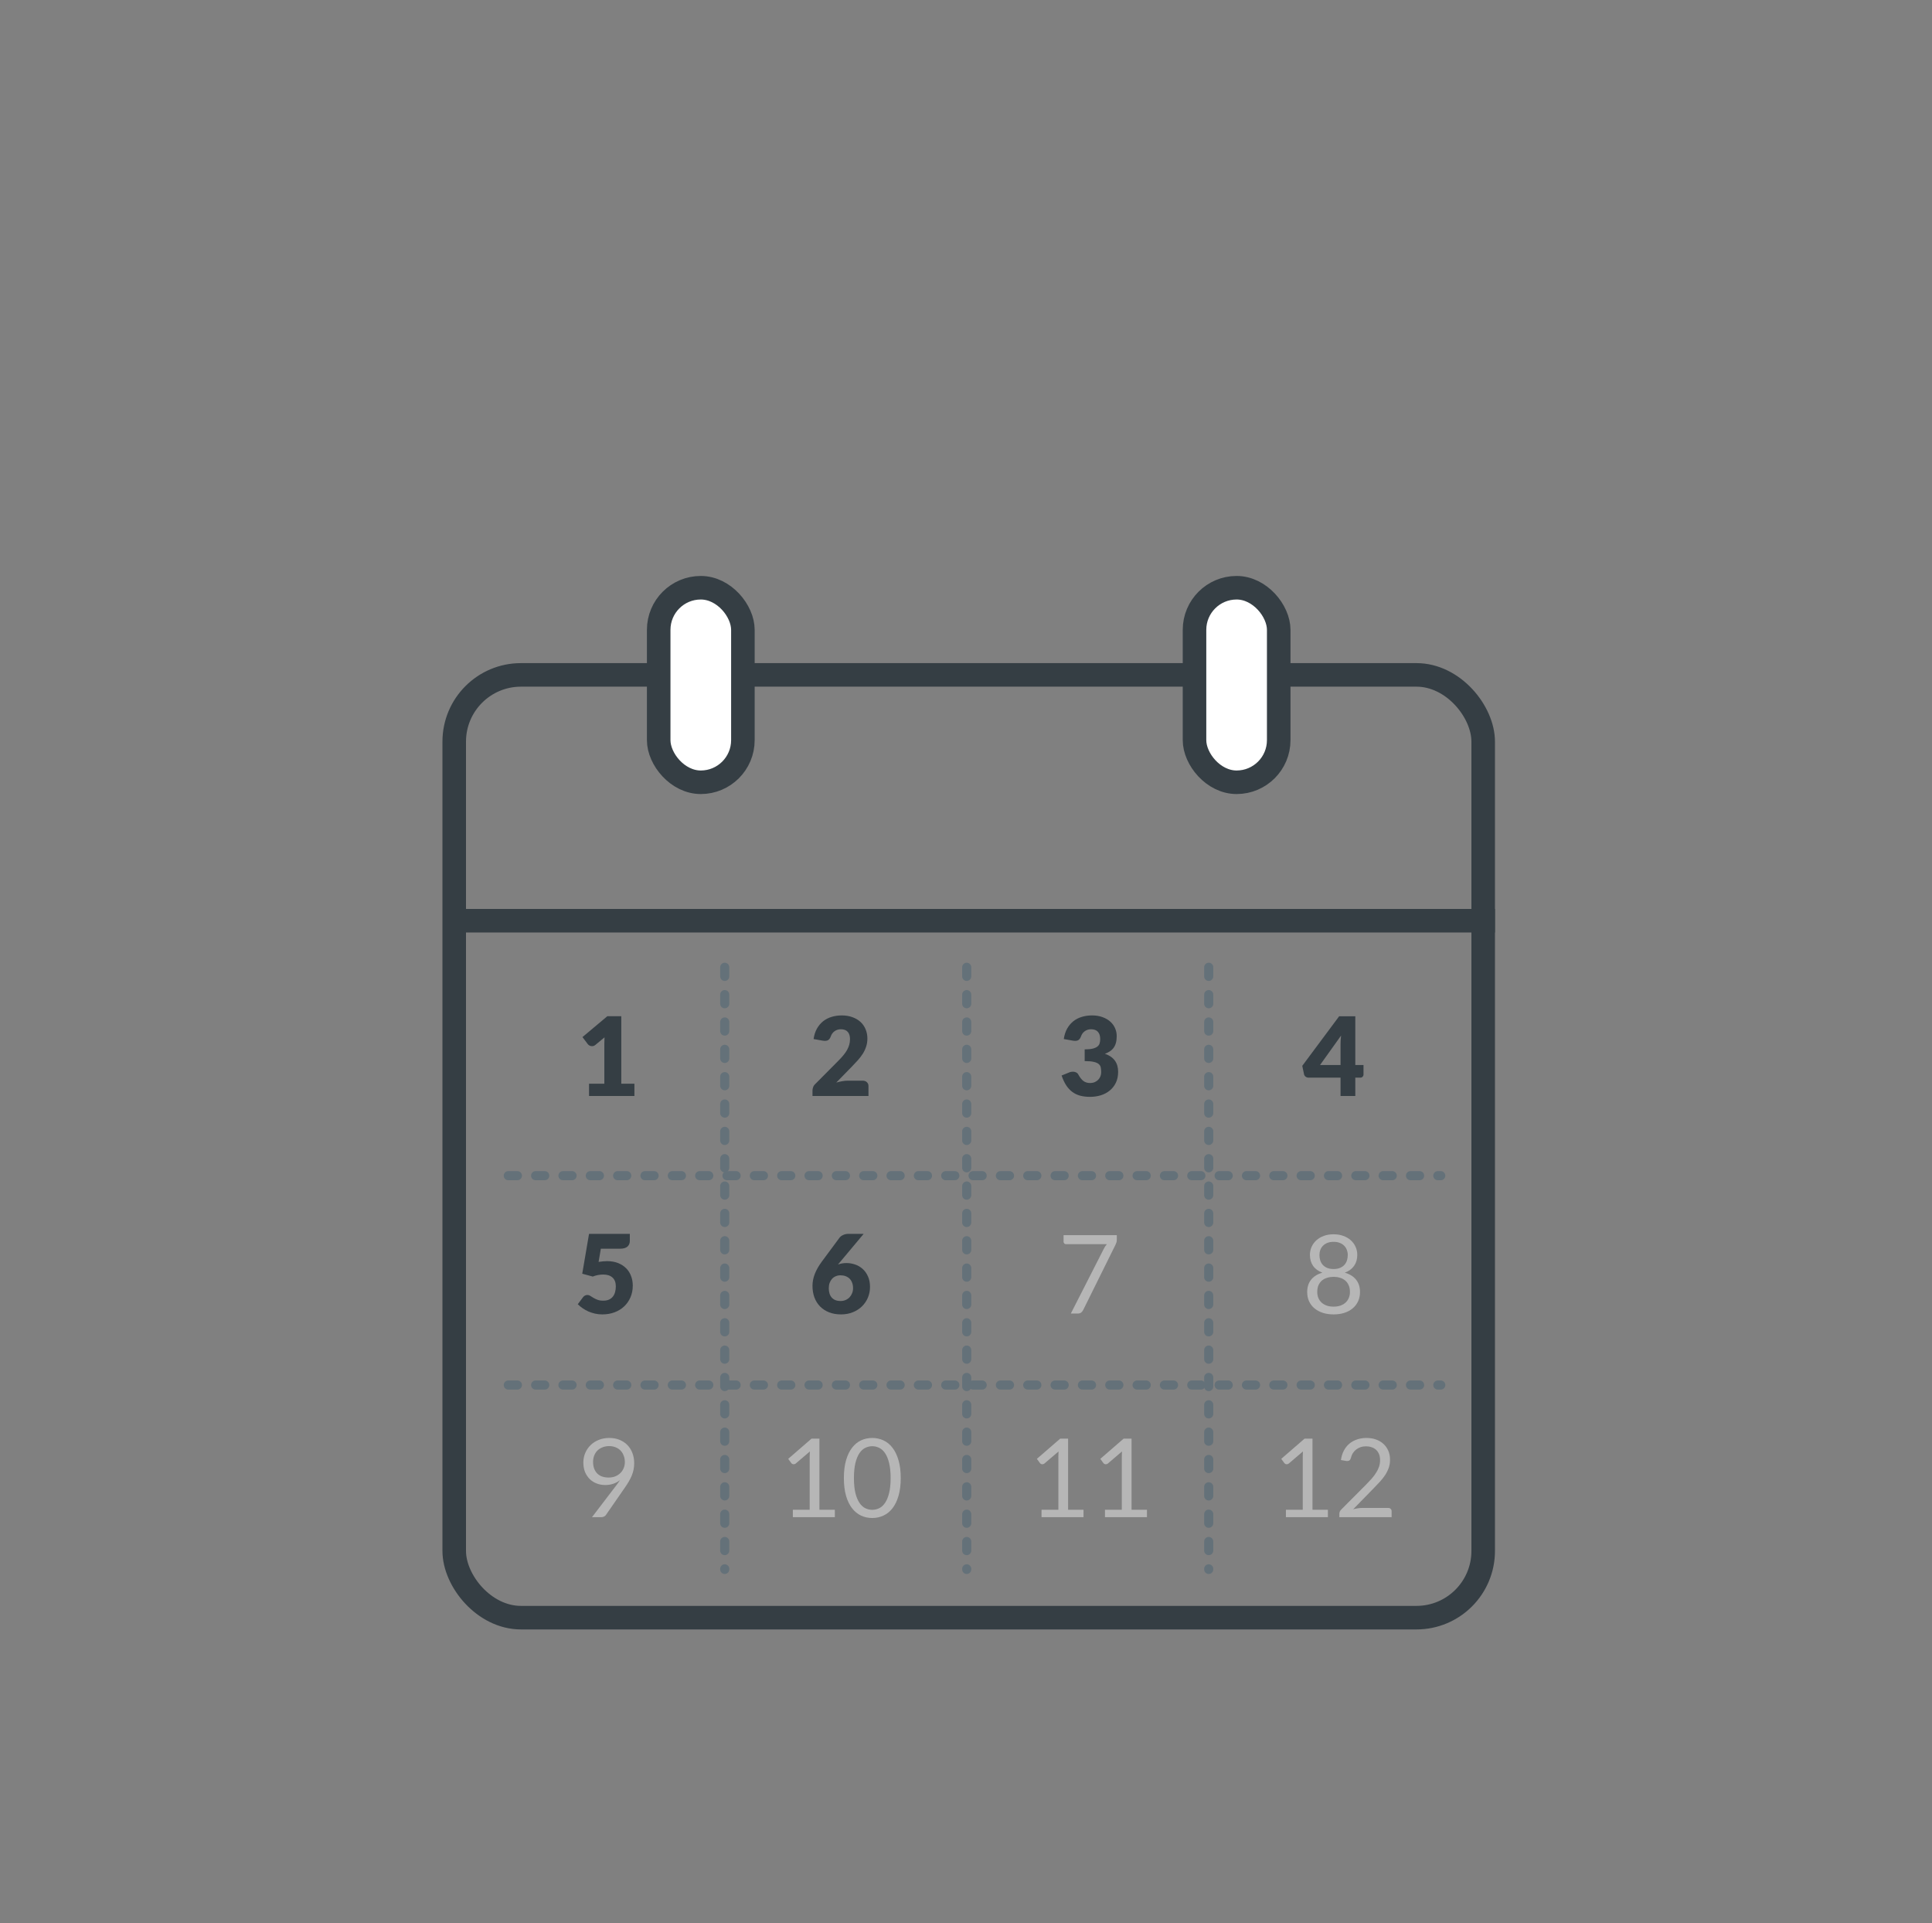 <svg width="212" height="211" viewBox="0 0 212 211" fill="none" xmlns="http://www.w3.org/2000/svg">
<rect x="0" y="0" width="212" height="211" fill="#808080" stroke="none"/>
<rect x="49.842" y="74.046" width="112.91" height="103.436" rx="7.321" stroke="#353E44" stroke-width="2.584"/>
<rect x="72.279" y="64.483" width="9.239" height="21.344" rx="4.62" fill="white" stroke="#353E44" stroke-width="2.584"/>
<rect x="131.075" y="64.483" width="9.239" height="21.344" rx="4.62" fill="white" stroke="#353E44" stroke-width="2.584"/>
<path d="M64.635 118.901H66.315V114.491C66.315 114.275 66.321 114.049 66.333 113.813L65.343 114.635C65.279 114.687 65.215 114.725 65.151 114.749C65.087 114.769 65.025 114.779 64.965 114.779C64.861 114.779 64.767 114.757 64.683 114.713C64.603 114.665 64.543 114.615 64.503 114.563L63.915 113.783L66.639 111.497H68.175V118.901H69.615V120.245H64.635V118.901Z" fill="#353E44"/>
<path d="M92.371 111.407C92.803 111.407 93.191 111.471 93.535 111.599C93.883 111.723 94.179 111.897 94.423 112.121C94.667 112.345 94.853 112.613 94.981 112.925C95.113 113.233 95.179 113.573 95.179 113.945C95.179 114.265 95.133 114.561 95.041 114.833C94.953 115.105 94.831 115.365 94.675 115.613C94.519 115.857 94.337 116.095 94.129 116.327C93.925 116.555 93.707 116.787 93.475 117.023L91.765 118.775C91.985 118.711 92.201 118.661 92.413 118.625C92.629 118.585 92.831 118.565 93.019 118.565H94.651C94.851 118.565 95.009 118.621 95.125 118.733C95.241 118.841 95.299 118.985 95.299 119.165V120.245H89.155V119.645C89.155 119.529 89.179 119.405 89.227 119.273C89.275 119.141 89.359 119.021 89.479 118.913L91.999 116.375C92.215 116.159 92.403 115.953 92.563 115.757C92.723 115.561 92.855 115.369 92.959 115.181C93.063 114.989 93.141 114.799 93.193 114.611C93.245 114.419 93.271 114.217 93.271 114.005C93.271 113.657 93.187 113.391 93.019 113.207C92.855 113.019 92.603 112.925 92.263 112.925C92.123 112.925 91.995 112.945 91.879 112.985C91.763 113.025 91.659 113.079 91.567 113.147C91.475 113.215 91.395 113.295 91.327 113.387C91.263 113.479 91.211 113.579 91.171 113.687C91.107 113.867 91.025 113.997 90.925 114.077C90.829 114.157 90.697 114.197 90.529 114.197C90.489 114.197 90.445 114.195 90.397 114.191C90.353 114.187 90.307 114.181 90.259 114.173L89.275 113.999C89.339 113.563 89.461 113.183 89.641 112.859C89.825 112.535 90.051 112.265 90.319 112.049C90.591 111.833 90.901 111.673 91.249 111.569C91.597 111.461 91.971 111.407 92.371 111.407Z" fill="#353E44"/>
<path d="M69.111 136.14C69.111 136.268 69.091 136.384 69.051 136.488C69.011 136.592 68.947 136.684 68.859 136.764C68.775 136.84 68.663 136.9 68.523 136.944C68.383 136.984 68.215 137.004 68.019 137.004H65.931L65.685 138.45C65.849 138.422 66.007 138.402 66.159 138.39C66.311 138.374 66.459 138.366 66.603 138.366C67.063 138.366 67.469 138.436 67.821 138.576C68.173 138.716 68.469 138.908 68.709 139.152C68.949 139.392 69.129 139.676 69.249 140.004C69.373 140.328 69.435 140.676 69.435 141.048C69.435 141.516 69.351 141.944 69.183 142.332C69.019 142.716 68.789 143.048 68.493 143.328C68.197 143.608 67.843 143.826 67.431 143.982C67.023 144.134 66.575 144.21 66.087 144.21C65.803 144.21 65.531 144.18 65.271 144.12C65.015 144.06 64.773 143.98 64.545 143.88C64.321 143.776 64.113 143.658 63.921 143.526C63.729 143.39 63.555 143.246 63.399 143.094L63.975 142.326C64.035 142.246 64.105 142.186 64.185 142.146C64.265 142.102 64.351 142.08 64.443 142.08C64.563 142.08 64.675 142.114 64.779 142.182C64.887 142.246 65.003 142.318 65.127 142.398C65.255 142.474 65.403 142.544 65.571 142.608C65.739 142.672 65.947 142.704 66.195 142.704C66.443 142.704 66.655 142.664 66.831 142.584C67.007 142.5 67.149 142.388 67.257 142.248C67.369 142.104 67.449 141.938 67.497 141.75C67.549 141.558 67.575 141.354 67.575 141.138C67.575 140.714 67.455 140.392 67.215 140.172C66.975 139.948 66.635 139.836 66.195 139.836C65.803 139.836 65.419 139.91 65.043 140.058L63.891 139.746L64.635 135.372H69.111V136.14Z" fill="#353E44"/>
<path d="M66.417 162.931C66.093 162.931 65.785 162.877 65.493 162.769C65.205 162.661 64.951 162.503 64.731 162.295C64.511 162.083 64.335 161.825 64.203 161.521C64.075 161.213 64.011 160.861 64.011 160.465C64.011 160.089 64.081 159.737 64.221 159.409C64.361 159.081 64.557 158.795 64.809 158.551C65.061 158.307 65.361 158.115 65.709 157.975C66.057 157.835 66.439 157.765 66.855 157.765C67.267 157.765 67.641 157.833 67.977 157.969C68.313 158.105 68.601 158.295 68.841 158.539C69.081 158.783 69.265 159.075 69.393 159.415C69.525 159.755 69.591 160.131 69.591 160.543C69.591 160.791 69.567 161.027 69.519 161.251C69.475 161.471 69.409 161.687 69.321 161.899C69.233 162.111 69.127 162.323 69.003 162.535C68.883 162.743 68.745 162.959 68.589 163.183L66.495 166.207C66.443 166.283 66.369 166.345 66.273 166.393C66.177 166.437 66.067 166.459 65.943 166.459H64.959L67.575 163.033C67.663 162.917 67.745 162.807 67.821 162.703C67.897 162.599 67.969 162.495 68.037 162.391C67.817 162.567 67.569 162.701 67.293 162.793C67.017 162.885 66.725 162.931 66.417 162.931ZM68.565 160.417C68.565 160.149 68.521 159.907 68.433 159.691C68.349 159.471 68.231 159.285 68.079 159.133C67.927 158.981 67.745 158.865 67.533 158.785C67.325 158.701 67.095 158.659 66.843 158.659C66.579 158.659 66.337 158.703 66.117 158.791C65.901 158.875 65.715 158.993 65.559 159.145C65.407 159.297 65.289 159.479 65.205 159.691C65.121 159.903 65.079 160.135 65.079 160.387C65.079 160.659 65.117 160.903 65.193 161.119C65.273 161.331 65.385 161.511 65.529 161.659C65.677 161.807 65.855 161.919 66.063 161.995C66.275 162.071 66.511 162.109 66.771 162.109C67.059 162.109 67.313 162.063 67.533 161.971C67.757 161.875 67.945 161.749 68.097 161.593C68.249 161.437 68.365 161.257 68.445 161.053C68.525 160.849 68.565 160.637 68.565 160.417Z" fill="#B6B6B6"/>
<path d="M119.826 111.407C120.258 111.407 120.642 111.469 120.978 111.593C121.314 111.713 121.598 111.877 121.83 112.085C122.062 112.293 122.238 112.535 122.358 112.811C122.478 113.083 122.538 113.371 122.538 113.675C122.538 113.951 122.51 114.195 122.454 114.407C122.398 114.615 122.314 114.797 122.202 114.953C122.094 115.105 121.958 115.235 121.794 115.343C121.634 115.451 121.45 115.541 121.242 115.613C122.21 115.949 122.694 116.607 122.694 117.587C122.694 118.051 122.61 118.455 122.442 118.799C122.274 119.143 122.048 119.429 121.764 119.657C121.484 119.885 121.158 120.057 120.786 120.173C120.414 120.285 120.026 120.341 119.622 120.341C119.206 120.341 118.836 120.297 118.512 120.209C118.188 120.117 117.9 119.977 117.648 119.789C117.396 119.597 117.174 119.353 116.982 119.057C116.794 118.761 116.63 118.409 116.49 118.001L117.318 117.665C117.39 117.633 117.46 117.611 117.528 117.599C117.6 117.587 117.67 117.581 117.738 117.581C117.866 117.581 117.98 117.607 118.08 117.659C118.184 117.707 118.262 117.779 118.314 117.875C118.494 118.207 118.684 118.449 118.884 118.601C119.088 118.749 119.326 118.823 119.598 118.823C119.806 118.823 119.986 118.789 120.138 118.721C120.294 118.649 120.422 118.559 120.522 118.451C120.626 118.339 120.704 118.213 120.756 118.073C120.808 117.933 120.834 117.791 120.834 117.647C120.834 117.459 120.82 117.291 120.792 117.143C120.768 116.991 120.696 116.861 120.576 116.753C120.456 116.645 120.274 116.563 120.03 116.507C119.79 116.447 119.454 116.417 119.022 116.417V115.133C119.386 115.133 119.68 115.105 119.904 115.049C120.128 114.993 120.3 114.917 120.42 114.821C120.544 114.721 120.626 114.601 120.666 114.461C120.706 114.321 120.726 114.167 120.726 113.999C120.726 113.655 120.642 113.391 120.474 113.207C120.31 113.019 120.058 112.925 119.718 112.925C119.578 112.925 119.45 112.945 119.334 112.985C119.218 113.025 119.114 113.079 119.022 113.147C118.93 113.215 118.85 113.295 118.782 113.387C118.718 113.479 118.666 113.579 118.626 113.687C118.562 113.867 118.48 113.997 118.38 114.077C118.284 114.157 118.152 114.197 117.984 114.197C117.944 114.197 117.9 114.195 117.852 114.191C117.808 114.187 117.762 114.181 117.714 114.173L116.73 113.999C116.794 113.563 116.916 113.183 117.096 112.859C117.28 112.535 117.506 112.265 117.774 112.049C118.046 111.833 118.356 111.673 118.704 111.569C119.052 111.461 119.426 111.407 119.826 111.407Z" fill="#353E44"/>
<path d="M92.887 138.576C93.203 138.576 93.515 138.628 93.823 138.732C94.131 138.836 94.407 138.996 94.651 139.212C94.895 139.428 95.091 139.702 95.239 140.034C95.391 140.362 95.467 140.75 95.467 141.198C95.467 141.606 95.391 141.994 95.239 142.362C95.087 142.726 94.871 143.046 94.591 143.322C94.315 143.594 93.981 143.81 93.589 143.97C93.197 144.13 92.763 144.21 92.287 144.21C91.799 144.21 91.361 144.134 90.973 143.982C90.585 143.826 90.255 143.61 89.983 143.334C89.715 143.058 89.509 142.728 89.365 142.344C89.225 141.96 89.155 141.538 89.155 141.078C89.155 140.642 89.239 140.208 89.407 139.776C89.575 139.344 89.823 138.904 90.151 138.456L92.119 135.798C92.207 135.678 92.339 135.578 92.515 135.498C92.691 135.414 92.891 135.372 93.115 135.372H94.771L92.179 138.468C92.139 138.512 92.099 138.558 92.059 138.606C92.023 138.65 91.987 138.694 91.951 138.738C92.091 138.686 92.237 138.646 92.389 138.618C92.545 138.59 92.711 138.576 92.887 138.576ZM90.943 141.33C90.943 141.546 90.969 141.74 91.021 141.912C91.073 142.084 91.153 142.232 91.261 142.356C91.369 142.48 91.505 142.576 91.669 142.644C91.833 142.708 92.027 142.74 92.251 142.74C92.443 142.74 92.621 142.704 92.785 142.632C92.953 142.56 93.097 142.462 93.217 142.338C93.337 142.21 93.431 142.062 93.499 141.894C93.571 141.722 93.607 141.536 93.607 141.336C93.607 141.112 93.573 140.912 93.505 140.736C93.441 140.56 93.349 140.412 93.229 140.292C93.109 140.172 92.963 140.08 92.791 140.016C92.623 139.952 92.435 139.92 92.227 139.92C92.039 139.92 91.867 139.954 91.711 140.022C91.555 140.086 91.419 140.18 91.303 140.304C91.191 140.428 91.103 140.576 91.039 140.748C90.975 140.92 90.943 141.114 90.943 141.33Z" fill="#353E44"/>
<path d="M148.719 116.849H149.619V117.893C149.619 117.985 149.587 118.065 149.523 118.133C149.463 118.201 149.375 118.235 149.259 118.235H148.719V120.245H147.099V118.235H143.583C143.467 118.235 143.361 118.199 143.265 118.127C143.173 118.055 143.115 117.965 143.091 117.857L142.899 116.939L146.943 111.503H148.719V116.849ZM147.099 114.569C147.099 114.429 147.103 114.279 147.111 114.119C147.123 113.955 147.139 113.787 147.159 113.615L144.849 116.849H147.099V114.569Z" fill="#353E44"/>
<path d="M146.337 144.21C145.909 144.21 145.517 144.154 145.161 144.042C144.805 143.926 144.499 143.762 144.243 143.55C143.987 143.338 143.789 143.082 143.649 142.782C143.509 142.478 143.439 142.138 143.439 141.762C143.439 141.21 143.583 140.756 143.871 140.4C144.159 140.04 144.571 139.784 145.107 139.632C144.655 139.464 144.313 139.214 144.081 138.882C143.853 138.546 143.739 138.146 143.739 137.682C143.739 137.366 143.801 137.07 143.925 136.794C144.049 136.518 144.225 136.278 144.453 136.074C144.681 135.87 144.953 135.71 145.269 135.594C145.589 135.478 145.945 135.42 146.337 135.42C146.725 135.42 147.079 135.478 147.399 135.594C147.719 135.71 147.993 135.87 148.221 136.074C148.449 136.278 148.625 136.518 148.749 136.794C148.873 137.07 148.935 137.366 148.935 137.682C148.935 138.146 148.819 138.546 148.587 138.882C148.355 139.214 148.015 139.464 147.567 139.632C148.103 139.784 148.515 140.04 148.803 140.4C149.091 140.756 149.235 141.21 149.235 141.762C149.235 142.138 149.163 142.478 149.019 142.782C148.879 143.082 148.681 143.338 148.425 143.55C148.173 143.762 147.869 143.926 147.513 144.042C147.157 144.154 146.765 144.21 146.337 144.21ZM146.337 143.358C146.617 143.358 146.867 143.32 147.087 143.244C147.311 143.164 147.499 143.054 147.651 142.914C147.807 142.77 147.925 142.6 148.005 142.404C148.089 142.204 148.131 141.984 148.131 141.744C148.131 141.448 148.081 141.196 147.981 140.988C147.885 140.776 147.753 140.604 147.585 140.472C147.421 140.34 147.231 140.244 147.015 140.184C146.799 140.12 146.573 140.088 146.337 140.088C146.101 140.088 145.875 140.12 145.659 140.184C145.443 140.244 145.251 140.34 145.083 140.472C144.919 140.604 144.787 140.776 144.687 140.988C144.591 141.196 144.543 141.448 144.543 141.744C144.543 141.984 144.583 142.204 144.663 142.404C144.747 142.6 144.865 142.77 145.017 142.914C145.173 143.054 145.361 143.164 145.581 143.244C145.805 143.32 146.057 143.358 146.337 143.358ZM146.337 139.23C146.617 139.23 146.855 139.188 147.051 139.104C147.251 139.016 147.413 138.902 147.537 138.762C147.661 138.618 147.751 138.454 147.807 138.27C147.863 138.086 147.891 137.896 147.891 137.7C147.891 137.5 147.857 137.312 147.789 137.136C147.725 136.96 147.627 136.806 147.495 136.674C147.367 136.542 147.205 136.438 147.009 136.362C146.817 136.286 146.593 136.248 146.337 136.248C146.081 136.248 145.855 136.286 145.659 136.362C145.467 136.438 145.305 136.542 145.173 136.674C145.045 136.806 144.947 136.96 144.879 137.136C144.815 137.312 144.783 137.5 144.783 137.7C144.783 137.896 144.811 138.086 144.867 138.27C144.923 138.454 145.013 138.618 145.137 138.762C145.261 138.902 145.421 139.016 145.617 139.104C145.817 139.188 146.057 139.23 146.337 139.23Z" fill="#B6B6B6"/>
<path d="M122.55 135.516V135.996C122.55 136.132 122.534 136.244 122.502 136.332C122.474 136.42 122.444 136.494 122.412 136.554L118.854 143.736C118.802 143.84 118.73 143.93 118.638 144.006C118.546 144.078 118.422 144.114 118.266 144.114H117.504L121.116 137.022C121.168 136.922 121.22 136.83 121.272 136.746C121.328 136.662 121.39 136.582 121.458 136.506H116.97C116.902 136.506 116.84 136.48 116.784 136.428C116.732 136.372 116.706 136.31 116.706 136.242V135.516H122.55Z" fill="#B6B6B6"/>
<path d="M87 165.643H88.848V159.781C88.848 159.605 88.854 159.427 88.866 159.247L87.33 160.561C87.29 160.593 87.25 160.617 87.21 160.633C87.17 160.645 87.132 160.651 87.096 160.651C87.036 160.651 86.982 160.639 86.934 160.615C86.886 160.587 86.85 160.555 86.826 160.519L86.49 160.057L89.046 157.843H89.916V165.643H91.608V166.459H87V165.643ZM98.839 162.163C98.839 162.915 98.757 163.567 98.593 164.119C98.433 164.667 98.213 165.121 97.933 165.481C97.653 165.841 97.321 166.109 96.937 166.285C96.557 166.461 96.149 166.549 95.713 166.549C95.273 166.549 94.863 166.461 94.483 166.285C94.107 166.109 93.779 165.841 93.499 165.481C93.219 165.121 92.999 164.667 92.839 164.119C92.679 163.567 92.599 162.915 92.599 162.163C92.599 161.411 92.679 160.759 92.839 160.207C92.999 159.655 93.219 159.199 93.499 158.839C93.779 158.475 94.107 158.205 94.483 158.029C94.863 157.853 95.273 157.765 95.713 157.765C96.149 157.765 96.557 157.853 96.937 158.029C97.321 158.205 97.653 158.475 97.933 158.839C98.213 159.199 98.433 159.655 98.593 160.207C98.757 160.759 98.839 161.411 98.839 162.163ZM97.729 162.163C97.729 161.507 97.673 160.957 97.561 160.513C97.453 160.065 97.305 159.705 97.117 159.433C96.933 159.161 96.719 158.967 96.475 158.851C96.231 158.731 95.977 158.671 95.713 158.671C95.449 158.671 95.195 158.731 94.951 158.851C94.707 158.967 94.493 159.161 94.309 159.433C94.125 159.705 93.977 160.065 93.865 160.513C93.757 160.957 93.703 161.507 93.703 162.163C93.703 162.819 93.757 163.369 93.865 163.813C93.977 164.257 94.125 164.615 94.309 164.887C94.493 165.159 94.707 165.355 94.951 165.475C95.195 165.591 95.449 165.649 95.713 165.649C95.977 165.649 96.231 165.591 96.475 165.475C96.719 165.355 96.933 165.159 97.117 164.887C97.305 164.615 97.453 164.257 97.561 163.813C97.673 163.369 97.729 162.819 97.729 162.163Z" fill="#B6B6B6"/>
<line x1="79.525" y1="106.125" x2="79.525" y2="172.189" stroke="#647179" stroke-linecap="round" stroke-dasharray="1 2"/>
<line x1="106.079" y1="106.125" x2="106.079" y2="172.189" stroke="#647179" stroke-linecap="round" stroke-dasharray="1 2"/>
<line x1="132.633" y1="106.125" x2="132.633" y2="172.189" stroke="#647179" stroke-linecap="round" stroke-dasharray="1 2"/>
<line x1="55.774" y1="128.989" x2="158.095" y2="128.989" stroke="#647179" stroke-linecap="round" stroke-dasharray="1 2"/>
<line x1="55.774" y1="151.959" x2="158.095" y2="151.959" stroke="#647179" stroke-linecap="round" stroke-dasharray="1 2"/>
<path d="M114.288 165.643H116.136V159.781C116.136 159.605 116.142 159.427 116.154 159.247L114.618 160.561C114.578 160.593 114.538 160.617 114.498 160.633C114.458 160.645 114.42 160.651 114.384 160.651C114.324 160.651 114.27 160.639 114.222 160.615C114.174 160.587 114.138 160.555 114.114 160.519L113.778 160.057L116.334 157.843H117.204V165.643H118.896V166.459H114.288V165.643ZM121.249 165.643H123.097V159.781C123.097 159.605 123.103 159.427 123.115 159.247L121.579 160.561C121.539 160.593 121.499 160.617 121.459 160.633C121.419 160.645 121.381 160.651 121.345 160.651C121.285 160.651 121.231 160.639 121.183 160.615C121.135 160.587 121.099 160.555 121.075 160.519L120.739 160.057L123.295 157.843H124.165V165.643H125.857V166.459H121.249V165.643Z" fill="#B6B6B6"/>
<path d="M141.104 165.643H142.952V159.781C142.952 159.605 142.958 159.427 142.97 159.247L141.434 160.561C141.394 160.593 141.354 160.617 141.314 160.633C141.274 160.645 141.236 160.651 141.2 160.651C141.14 160.651 141.086 160.639 141.038 160.615C140.99 160.587 140.954 160.555 140.93 160.519L140.594 160.057L143.15 157.843H144.02V165.643H145.712V166.459H141.104V165.643ZM149.949 157.765C150.313 157.765 150.653 157.819 150.969 157.927C151.285 158.035 151.557 158.193 151.785 158.401C152.017 158.605 152.199 158.855 152.331 159.151C152.463 159.447 152.529 159.783 152.529 160.159C152.529 160.479 152.481 160.775 152.385 161.047C152.289 161.319 152.159 161.581 151.995 161.833C151.831 162.081 151.641 162.323 151.425 162.559C151.213 162.791 150.987 163.029 150.747 163.273L148.485 165.589C148.645 165.545 148.807 165.511 148.971 165.487C149.135 165.459 149.293 165.445 149.445 165.445H152.325C152.441 165.445 152.533 165.479 152.601 165.547C152.669 165.615 152.703 165.703 152.703 165.811V166.459H146.967V166.093C146.967 166.017 146.981 165.939 147.009 165.859C147.041 165.779 147.091 165.705 147.159 165.637L149.913 162.871C150.141 162.639 150.349 162.417 150.537 162.205C150.725 161.989 150.885 161.773 151.017 161.557C151.153 161.341 151.257 161.123 151.329 160.903C151.401 160.679 151.437 160.441 151.437 160.189C151.437 159.937 151.397 159.717 151.317 159.529C151.237 159.337 151.127 159.179 150.987 159.055C150.847 158.931 150.683 158.839 150.495 158.779C150.307 158.715 150.105 158.683 149.889 158.683C149.673 158.683 149.473 158.715 149.289 158.779C149.105 158.843 148.941 158.933 148.797 159.049C148.657 159.161 148.537 159.295 148.437 159.451C148.341 159.607 148.273 159.779 148.233 159.967C148.201 160.083 148.153 160.167 148.089 160.219C148.025 160.271 147.941 160.297 147.837 160.297C147.817 160.297 147.795 160.297 147.771 160.297C147.751 160.293 147.727 160.289 147.699 160.285L147.141 160.189C147.197 159.797 147.305 159.451 147.465 159.151C147.625 158.847 147.827 158.593 148.071 158.389C148.319 158.185 148.601 158.031 148.917 157.927C149.237 157.819 149.581 157.765 149.949 157.765Z" fill="#B6B6B6"/>
<line x1="49.826" y1="101.018" x2="164.043" y2="101.018" stroke="#353E44" stroke-width="2.584"/>
</svg>
